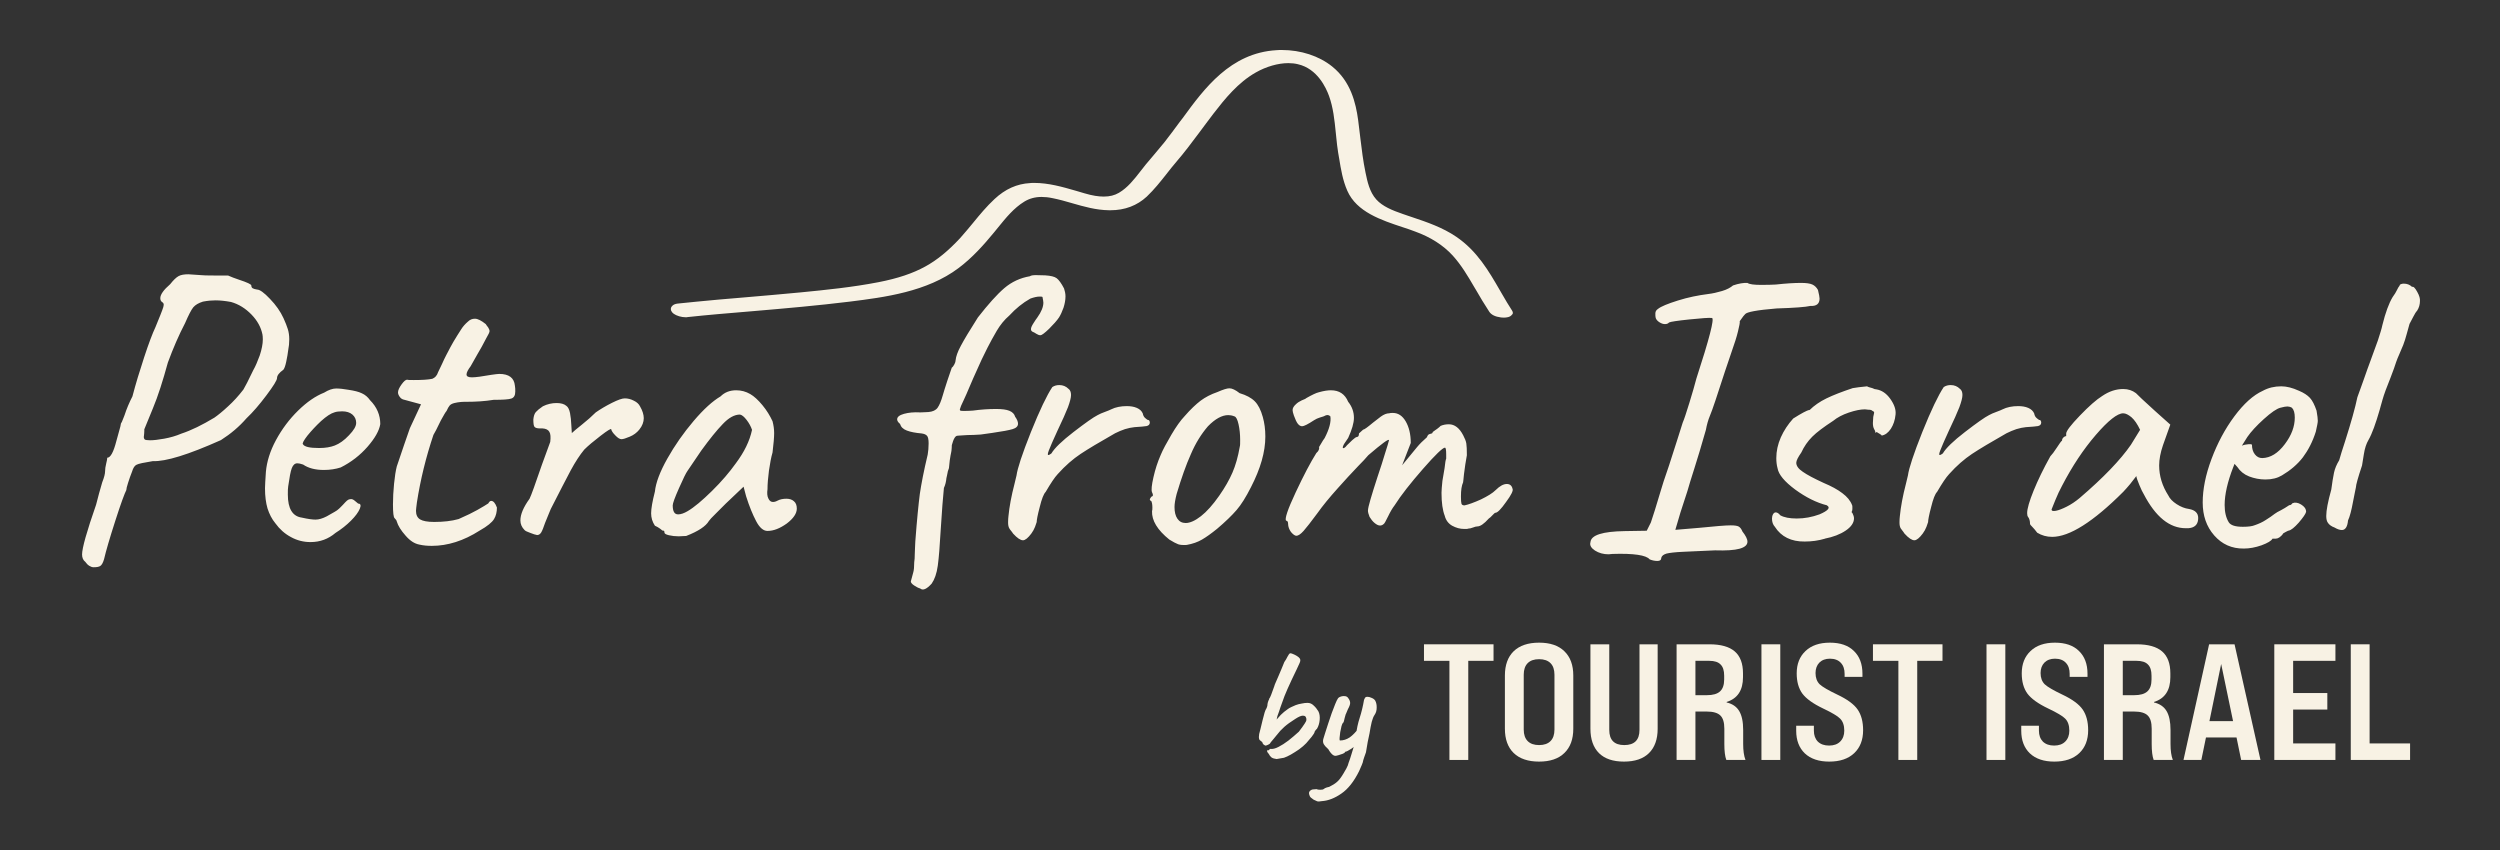 <?xml version="1.0" encoding="UTF-8"?>
<svg xmlns="http://www.w3.org/2000/svg" viewBox="0 0 250 85" fill="none">
  <rect x="0" y="0" width="250" height="85" fill="#333333" stroke="none"/>
  <path fill-rule="evenodd" clip-rule="evenodd" d="M150.215 29.421C150.535 29.971 150.859 30.529 151.208 31.06C151.316 31.222 151.316 31.402 151.19 31.474C151.01 31.726 150.632 31.762 150.363 31.762C150.281 31.762 150.206 31.754 150.154 31.749C150.127 31.746 150.105 31.744 150.093 31.744C149.517 31.672 149.122 31.474 148.924 31.168C148.438 30.431 147.989 29.675 147.629 29.046L147.413 28.686C146.784 27.607 146.136 26.51 145.273 25.557C144.32 24.514 143.043 23.704 141.496 23.147C141.118 23.003 140.705 22.859 140.309 22.733L140.29 22.727C138.119 22.009 135.666 21.198 134.734 19.082C134.275 18.042 134.093 16.932 133.917 15.855L133.906 15.791L133.816 15.27C133.733 14.771 133.682 14.273 133.63 13.766C133.615 13.615 133.599 13.462 133.583 13.309L133.576 13.246C133.452 12.024 133.324 10.753 132.899 9.586C132.611 8.795 131.748 6.87 129.788 6.421C129.5 6.349 129.176 6.313 128.835 6.313C127.809 6.313 126.622 6.655 125.579 7.248C123.799 8.255 122.486 9.892 121.371 11.331C121.118 11.65 120.878 11.976 120.64 12.3L120.64 12.3L120.64 12.3L120.639 12.3C120.488 12.506 120.337 12.711 120.184 12.913C120.077 13.055 119.971 13.198 119.864 13.341L119.858 13.349L119.856 13.351C119.15 14.296 118.424 15.268 117.63 16.187C117.288 16.582 116.964 16.996 116.641 17.41C116.047 18.165 115.418 18.956 114.68 19.658C113.709 20.557 112.486 21.025 111.047 21.025H110.903C109.599 21.007 108.399 20.661 107.234 20.326L107.163 20.305C106.551 20.125 105.904 19.946 105.274 19.82C104.861 19.73 104.501 19.694 104.159 19.694C103.494 19.694 102.936 19.856 102.433 20.161C101.386 20.8 100.585 21.788 99.822 22.729L99.789 22.769L99.393 23.255C98.386 24.478 97.253 25.755 95.868 26.798C92.703 29.19 88.422 29.729 84.987 30.161C81.768 30.557 78.477 30.845 75.311 31.114L74.837 31.154C72.83 31.321 70.782 31.491 68.764 31.708C68.693 31.726 68.639 31.726 68.567 31.726C68.135 31.726 67.668 31.582 67.38 31.384C67.128 31.204 67.038 30.97 67.11 30.755C67.146 30.665 67.29 30.413 67.757 30.359C69 30.226 70.259 30.109 71.504 29.993L71.504 29.993L71.822 29.963L74.358 29.747C76.246 29.585 78.135 29.424 80.005 29.244C82.595 28.992 85.257 28.722 87.847 28.219C89.789 27.841 91.282 27.337 92.523 26.654C93.71 26.006 94.825 25.089 96.012 23.812C96.462 23.309 96.893 22.787 97.325 22.266C97.972 21.474 98.656 20.647 99.447 19.91C100.526 18.902 101.695 18.381 103.008 18.309C103.134 18.291 103.278 18.291 103.404 18.291C104.871 18.291 106.252 18.691 107.597 19.08L107.666 19.1C107.936 19.19 108.188 19.262 108.458 19.334C109.249 19.568 109.842 19.658 110.382 19.658C110.975 19.658 111.461 19.532 111.893 19.28C112.763 18.768 113.391 17.965 114.006 17.177L114.006 17.177L114.105 17.05C114.186 16.951 114.262 16.852 114.339 16.753C114.415 16.654 114.491 16.555 114.572 16.456C114.715 16.287 114.862 16.114 115.009 15.94L115.012 15.936L115.014 15.934C115.162 15.759 115.31 15.584 115.454 15.413C115.795 15.018 116.119 14.622 116.442 14.227L116.443 14.226C116.964 13.561 117.468 12.878 117.971 12.194L117.972 12.194L118.277 11.798C120.418 8.867 123.043 5.288 127.648 5.018C127.827 5 128.007 5 128.187 5C130.076 5 131.91 5.594 133.223 6.655C135.075 8.147 135.579 10.288 135.813 11.996C135.849 12.266 135.88 12.536 135.912 12.806C135.943 13.075 135.975 13.345 136.011 13.615L136.034 13.811L136.034 13.812C136.171 14.938 136.312 16.109 136.55 17.248L136.559 17.291C136.737 18.147 136.957 19.203 137.629 19.946C138.259 20.647 139.248 21.043 140.291 21.402C140.455 21.464 140.625 21.52 140.798 21.576L140.798 21.576C140.928 21.619 141.059 21.662 141.19 21.708C142.701 22.212 144.266 22.751 145.615 23.669C147.711 25.09 148.877 27.108 149.998 29.047L150.039 29.118C150.098 29.218 150.156 29.319 150.215 29.421ZM8.531 56.186C8.639 56.348 8.783 56.492 8.926 56.581C9.07 56.671 9.214 56.725 9.358 56.725C9.664 56.725 9.88 56.689 10.024 56.599C10.167 56.51 10.293 56.294 10.401 55.934C10.599 55.089 10.977 53.794 11.534 52.067C12.092 50.323 12.47 49.316 12.631 49.01C12.631 48.902 12.685 48.65 12.811 48.272C12.937 47.877 13.063 47.517 13.207 47.157C13.315 46.798 13.459 46.564 13.656 46.474C13.854 46.366 14.394 46.258 15.275 46.114C16.57 46.168 18.836 45.467 22.091 44.01C23.081 43.38 23.926 42.661 24.645 41.834C25.275 41.24 25.94 40.467 26.642 39.532C27.343 38.596 27.703 38.021 27.703 37.805C27.703 37.553 27.919 37.266 28.332 36.978C28.44 36.852 28.53 36.6 28.62 36.186C28.71 35.773 28.782 35.341 28.836 34.91C28.89 34.658 28.926 34.334 28.926 33.92C28.926 33.543 28.872 33.201 28.782 32.913C28.692 32.625 28.548 32.248 28.35 31.816C28.044 31.151 27.595 30.503 27.001 29.892C26.408 29.262 25.976 28.956 25.706 28.956C25.509 28.921 25.365 28.884 25.275 28.831C25.185 28.777 25.131 28.687 25.131 28.543C25.131 28.435 24.717 28.237 23.89 27.967C23.476 27.823 23.117 27.698 22.811 27.554H22.811C21.372 27.554 20.491 27.554 20.167 27.518L18.836 27.428C18.422 27.428 18.099 27.482 17.865 27.608C17.631 27.733 17.343 28.003 17.02 28.417C16.354 28.992 16.03 29.46 16.03 29.82C16.03 30.018 16.102 30.143 16.246 30.233C16.336 30.287 16.372 30.377 16.372 30.485C16.372 30.593 16.318 30.773 16.228 31.007C16.194 31.096 16.165 31.172 16.14 31.237L16.14 31.237C16.1 31.343 16.071 31.419 16.049 31.474L15.545 32.715C15.239 33.363 14.861 34.37 14.412 35.737C13.962 37.104 13.567 38.399 13.243 39.64C12.937 40.233 12.667 40.863 12.451 41.528C12.428 41.583 12.405 41.644 12.38 41.709L12.38 41.709L12.38 41.709C12.348 41.794 12.312 41.886 12.272 41.978C12.223 42.139 12.16 42.242 12.109 42.327L12.092 42.355C12.074 42.517 12.02 42.751 11.93 43.039C11.894 43.183 11.849 43.34 11.8 43.513C11.75 43.686 11.696 43.875 11.642 44.082C11.354 45.215 11.049 45.773 10.725 45.773C10.725 45.88 10.689 46.078 10.617 46.366C10.545 46.654 10.509 46.906 10.509 47.121C10.509 47.373 10.419 47.733 10.221 48.236C10.005 48.956 9.808 49.693 9.61 50.467C8.675 53.146 8.207 54.819 8.207 55.448C8.207 55.772 8.315 56.024 8.531 56.186ZM16.426 43.866C15.833 43.974 15.365 44.028 15.005 44.028C14.718 44.028 14.538 43.992 14.484 43.956C14.394 43.866 14.358 43.74 14.394 43.578C14.412 43.416 14.43 43.255 14.43 43.093V42.931C14.502 42.733 14.79 42.032 15.293 40.827C15.797 39.622 16.282 38.093 16.786 36.258C17.308 34.838 17.883 33.507 18.512 32.302C18.854 31.51 19.124 30.989 19.322 30.737C19.538 30.485 19.843 30.305 20.293 30.162C20.761 30.072 21.174 30.036 21.534 30.036C22.002 30.036 22.523 30.09 23.099 30.197C23.872 30.413 24.555 30.845 25.149 31.456C25.742 32.068 26.102 32.733 26.246 33.453C26.264 33.561 26.282 33.722 26.282 33.938C26.282 34.406 26.174 34.928 25.976 35.539C25.76 36.133 25.545 36.636 25.329 37.014C24.843 38.039 24.502 38.686 24.34 38.956C23.854 39.586 23.332 40.161 22.793 40.647C22.253 41.15 21.804 41.51 21.444 41.762C20.221 42.499 19.124 43.039 18.135 43.362C17.595 43.596 17.02 43.758 16.426 43.866ZM31.05 54.208C30.367 54.208 29.701 54.046 29.09 53.704C28.478 53.38 27.957 52.913 27.543 52.337C27.183 51.906 26.932 51.402 26.752 50.845C26.59 50.287 26.5 49.622 26.5 48.83C26.5 48.561 26.536 48.003 26.59 47.176C26.68 46.169 27.004 45.107 27.597 44.01C28.191 42.913 28.928 41.924 29.809 41.061C30.691 40.197 31.554 39.604 32.417 39.262C32.849 38.992 33.262 38.849 33.622 38.849C33.805 38.849 33.972 38.864 34.152 38.88L34.198 38.885C34.304 38.904 34.41 38.918 34.518 38.932L34.518 38.932C34.613 38.945 34.709 38.958 34.809 38.974C35.421 39.065 35.87 39.172 36.194 39.334C36.518 39.478 36.787 39.712 37.003 40.018C37.687 40.701 38.028 41.51 38.028 42.41C37.92 43.075 37.489 43.831 36.752 44.676C36.014 45.521 35.115 46.222 34.072 46.744C33.568 46.906 33.011 46.996 32.381 46.996C31.536 46.996 30.834 46.816 30.313 46.456C30.061 46.366 29.863 46.33 29.737 46.33C29.485 46.33 29.306 46.492 29.18 46.816C29.054 47.14 28.946 47.751 28.82 48.633C28.784 48.83 28.784 49.1 28.784 49.46V49.46C28.784 50.863 29.252 51.636 30.187 51.762C30.816 51.906 31.266 51.96 31.554 51.96C31.878 51.96 32.255 51.852 32.669 51.636L33.46 51.186C33.622 51.096 33.784 50.989 33.91 50.863C33.96 50.813 34.008 50.767 34.053 50.724L34.053 50.724L34.054 50.723L34.054 50.723C34.139 50.641 34.217 50.567 34.288 50.485C34.342 50.431 34.431 50.341 34.539 50.215C34.647 50.089 34.755 50.017 34.845 49.963C34.935 49.927 35.025 49.909 35.115 49.909C35.223 49.909 35.349 49.963 35.492 50.089C35.636 50.215 35.744 50.305 35.816 50.359C36.068 50.359 36.122 50.539 35.978 50.881C35.834 51.222 35.547 51.618 35.097 52.068C34.647 52.517 34.126 52.931 33.55 53.291C32.831 53.902 32.003 54.208 31.05 54.208ZM34.899 43.525C35.385 43.021 35.618 42.626 35.618 42.284C35.618 41.96 35.492 41.672 35.241 41.456C34.989 41.241 34.647 41.133 34.216 41.133C33.892 41.133 33.64 41.169 33.478 41.223C33.083 41.331 32.633 41.636 32.111 42.104C31.59 42.59 31.14 43.075 30.744 43.561C30.367 44.046 30.205 44.352 30.295 44.424C30.439 44.676 30.96 44.802 31.913 44.802C32.543 44.802 33.065 44.712 33.478 44.55C33.946 44.37 34.431 44.028 34.899 43.525ZM39.675 52.14C39.8 52.571 40.106 53.057 40.556 53.561C41.005 54.082 41.455 54.37 41.941 54.46C42.336 54.55 42.732 54.586 43.182 54.586C44.764 54.586 46.365 54.082 47.966 53.057C48.739 52.625 49.207 52.23 49.404 51.906C49.602 51.582 49.692 51.187 49.692 50.755C49.53 50.305 49.333 50.089 49.117 50.089C49.009 50.089 48.919 50.179 48.829 50.341C48.757 50.395 48.613 50.485 48.397 50.611C48.181 50.737 47.966 50.863 47.714 51.007C47.3 51.24 46.689 51.546 45.861 51.906C45.16 52.104 44.351 52.194 43.415 52.194C42.75 52.194 42.282 52.104 42.013 51.942C41.743 51.78 41.599 51.492 41.599 51.079C41.599 50.971 41.635 50.683 41.689 50.252L41.689 50.251C42.049 47.931 42.606 45.683 43.343 43.489C43.451 43.327 43.703 42.842 44.081 42.05C44.387 41.493 44.566 41.187 44.656 41.097C44.764 40.845 44.872 40.665 44.962 40.557C45.052 40.45 45.214 40.359 45.43 40.306C45.664 40.252 45.861 40.216 46.077 40.198C46.275 40.18 46.473 40.18 46.635 40.18C47.57 40.18 48.487 40.126 49.368 39.982C50.286 39.982 50.861 39.946 51.131 39.856C51.401 39.766 51.527 39.532 51.527 39.154C51.527 38.939 51.527 38.741 51.491 38.579C51.419 37.788 50.897 37.392 49.926 37.392C49.782 37.392 49.512 37.428 49.135 37.482C48.218 37.644 47.57 37.734 47.192 37.734C46.833 37.734 46.653 37.644 46.653 37.446C46.653 37.248 46.797 36.978 47.066 36.619C47.21 36.349 47.444 35.935 47.768 35.378C47.815 35.291 47.869 35.201 47.927 35.105L47.927 35.105L47.927 35.105L47.927 35.105L47.927 35.104L47.927 35.104C48.002 34.98 48.083 34.846 48.163 34.694C48.307 34.443 48.469 34.137 48.631 33.813C48.847 33.453 48.955 33.219 48.955 33.112C48.955 33.004 48.901 32.878 48.811 32.734C48.703 32.608 48.631 32.5 48.577 32.41C48.127 32.05 47.768 31.871 47.498 31.871C47.228 31.871 46.995 31.96 46.797 32.158C46.527 32.392 46.293 32.644 46.095 32.968C45.897 33.273 45.772 33.471 45.718 33.561C45.448 33.993 45.214 34.389 45.034 34.73C44.96 34.871 44.895 34.998 44.837 35.108L44.837 35.108L44.837 35.109L44.837 35.11L44.836 35.111L44.835 35.112C44.755 35.267 44.691 35.392 44.638 35.486C44.495 35.755 44.351 36.061 44.207 36.385L44.11 36.589C43.993 36.837 43.897 37.041 43.811 37.212C43.703 37.554 43.505 37.77 43.236 37.878C42.822 37.968 42.21 38.004 41.383 38.004C41.023 38.004 40.808 38.004 40.718 37.968C40.574 37.968 40.394 38.111 40.16 38.435C39.926 38.759 39.8 39.029 39.8 39.245C39.8 39.37 39.854 39.532 39.98 39.694C40.088 39.856 40.25 39.946 40.448 39.982L42.102 40.431L40.987 42.824L40.412 44.478L39.675 46.654C39.567 47.086 39.477 47.661 39.405 48.381C39.333 49.1 39.297 49.784 39.297 50.449C39.297 51.276 39.351 51.726 39.459 51.816C39.495 51.852 39.531 51.888 39.585 51.96C39.639 52.032 39.675 52.086 39.675 52.14ZM53.028 53.29C52.722 53.182 52.525 53.092 52.453 53.002C52.183 52.732 52.039 52.408 52.039 52.049C52.039 51.437 52.345 50.718 52.956 49.873C53.118 49.549 53.532 48.398 54.197 46.455L55.025 44.189C55.078 43.722 55.06 43.38 54.935 43.182C54.827 42.984 54.593 42.858 54.233 42.84H53.964C53.712 42.84 53.55 42.786 53.46 42.697C53.37 42.607 53.334 42.355 53.334 41.941C53.37 41.617 53.442 41.366 53.586 41.204C53.73 41.042 53.964 40.844 54.287 40.628C54.719 40.412 55.186 40.304 55.654 40.304C56.086 40.304 56.427 40.395 56.643 40.592C56.805 40.7 56.931 40.952 57.003 41.312C57.075 41.689 57.111 42.067 57.129 42.463C57.147 42.858 57.165 43.146 57.183 43.308C57.327 43.164 57.65 42.894 58.19 42.463C58.73 42.031 59.179 41.635 59.575 41.24C60.042 40.916 60.582 40.592 61.193 40.286C61.805 39.981 62.219 39.837 62.47 39.837C62.776 39.837 63.082 39.909 63.388 40.071C63.693 40.215 63.891 40.412 63.999 40.628C64.251 41.06 64.377 41.474 64.377 41.815C64.377 42.193 64.233 42.589 63.927 42.966C63.675 43.272 63.37 43.506 62.974 43.668C62.596 43.83 62.309 43.919 62.147 43.919C61.985 43.919 61.769 43.794 61.535 43.542C61.283 43.29 61.157 43.092 61.121 42.93C61.121 42.822 60.762 43.038 60.06 43.578C59.359 44.117 58.819 44.567 58.424 44.963C57.992 45.484 57.542 46.168 57.075 47.031C56.625 47.876 55.96 49.171 55.078 50.898C55.031 51.002 54.959 51.182 54.855 51.437L54.855 51.437L54.855 51.437C54.763 51.665 54.647 51.953 54.503 52.3C54.359 52.732 54.233 53.056 54.125 53.236C54.017 53.416 53.873 53.505 53.712 53.505C53.55 53.47 53.316 53.416 53.028 53.29ZM66.894 53.524C67.2 53.596 67.523 53.632 67.883 53.632C67.996 53.632 68.108 53.624 68.225 53.615H68.225H68.225L68.225 53.615C68.351 53.606 68.481 53.596 68.62 53.596C69.825 53.129 70.581 52.625 70.886 52.103C70.94 52.014 71.174 51.744 71.624 51.312L72.577 50.359L74.358 48.668L74.609 49.621C74.933 50.647 75.275 51.474 75.617 52.121C75.958 52.769 76.336 53.093 76.75 53.093C77.361 53.093 77.991 52.841 78.674 52.355C79.339 51.852 79.681 51.348 79.681 50.862C79.681 50.539 79.591 50.287 79.393 50.125C79.214 49.963 78.962 49.873 78.656 49.873C78.314 49.873 78.009 49.927 77.739 50.071C77.577 50.161 77.433 50.197 77.289 50.197C77.109 50.197 76.947 50.089 76.84 49.855C76.714 49.621 76.696 49.298 76.75 48.92C76.75 48.398 76.804 47.787 76.894 47.068C77.001 46.348 77.109 45.737 77.253 45.251C77.361 44.37 77.415 43.722 77.415 43.309C77.415 42.931 77.361 42.535 77.253 42.122C77.001 41.582 76.678 41.043 76.246 40.521C75.814 39.999 75.401 39.622 75.023 39.406C74.591 39.154 74.124 39.028 73.62 39.028C72.991 39.028 72.469 39.226 72.055 39.64C71.264 40.107 70.365 40.917 69.358 42.104C68.351 43.291 67.469 44.55 66.732 45.863C65.995 47.175 65.581 48.273 65.491 49.154C65.239 50.143 65.113 50.862 65.113 51.33C65.113 51.78 65.239 52.193 65.491 52.571C65.689 52.661 65.851 52.751 65.995 52.859C66.138 52.967 66.21 53.021 66.246 53.057C66.318 53.057 66.372 53.057 66.408 53.093C66.426 53.111 66.444 53.165 66.444 53.255C66.444 53.362 66.588 53.452 66.894 53.524ZM73.584 46.33C72.955 47.212 72.163 48.147 71.192 49.1C70.221 50.053 69.412 50.737 68.764 51.114C68.404 51.33 68.081 51.438 67.811 51.438C67.451 51.438 67.272 51.15 67.272 50.539C67.272 50.341 67.469 49.783 67.901 48.812C68.315 47.877 68.602 47.283 68.764 47.068L70.131 45.053C70.958 43.92 71.66 43.039 72.271 42.41C72.865 41.78 73.44 41.456 73.998 41.456C74.196 41.492 74.412 41.672 74.663 41.996C74.915 42.32 75.095 42.661 75.203 42.985C74.969 44.1 74.43 45.197 73.584 46.33ZM106.549 29.639C106.549 29.999 106.477 30.377 106.351 30.773C106.207 31.168 106.063 31.492 105.901 31.744C105.686 32.067 105.344 32.445 104.912 32.877C104.463 33.308 104.175 33.524 104.049 33.524C103.905 33.524 103.779 33.47 103.635 33.38L103.581 33.346C103.464 33.273 103.374 33.216 103.312 33.2C103.168 33.147 103.096 33.057 103.096 32.913C103.096 32.769 103.186 32.571 103.348 32.319L103.374 32.277L103.375 32.277L103.375 32.277C103.524 32.045 103.64 31.863 103.725 31.762C104.139 31.186 104.337 30.683 104.337 30.269C104.337 30.161 104.301 29.963 104.247 29.693C104.193 29.657 104.103 29.657 103.959 29.657C103.707 29.657 103.401 29.729 103.042 29.855C102.268 30.287 101.567 30.862 100.938 31.546C100.434 31.977 100.02 32.499 99.679 33.075C99.337 33.65 99.031 34.226 98.743 34.783C98.474 35.341 98.276 35.736 98.168 35.952L98.134 36.026L98.134 36.027C97.47 37.495 97.05 38.423 96.891 38.83C96.747 39.19 96.567 39.585 96.351 40.053C96.135 40.502 96.028 40.754 96.028 40.808C95.974 40.916 95.974 40.988 96.01 41.042C96.046 41.078 96.171 41.096 96.369 41.096C96.693 41.096 96.999 41.078 97.287 41.06C98.078 40.952 98.851 40.898 99.607 40.898C100.182 40.898 100.632 40.952 100.938 41.078C101.243 41.204 101.441 41.402 101.513 41.671C101.711 41.941 101.801 42.175 101.801 42.373C101.801 42.625 101.621 42.804 101.261 42.912C100.902 43.02 100.236 43.146 99.229 43.29C98.653 43.38 98.258 43.434 98.078 43.452C97.574 43.488 97.143 43.506 96.747 43.506C96.369 43.524 96.064 43.542 95.884 43.56C95.848 43.56 95.794 43.56 95.704 43.578C95.614 43.596 95.524 43.668 95.434 43.83C95.344 43.974 95.272 44.207 95.182 44.513C95.182 44.711 95.164 44.891 95.146 45.071C95.132 45.14 95.121 45.206 95.111 45.269C95.094 45.369 95.079 45.461 95.056 45.538C95.002 45.79 94.948 46.204 94.894 46.815C94.805 47.031 94.751 47.229 94.733 47.391C94.719 47.451 94.709 47.508 94.698 47.562L94.698 47.562L94.698 47.562L94.698 47.563L94.698 47.563C94.681 47.654 94.665 47.736 94.643 47.804C94.607 48.164 94.535 48.488 94.391 48.794C94.301 49.639 94.193 51.06 94.067 53.038C93.977 54.603 93.887 55.772 93.779 56.563C93.672 57.354 93.456 57.948 93.168 58.361C92.664 58.919 92.287 59.081 92.017 58.847C91.819 58.793 91.621 58.685 91.405 58.541C91.19 58.398 91.082 58.254 91.082 58.146L91.082 58.145L91.082 58.145C91.118 58.002 91.154 57.858 91.208 57.678C91.24 57.572 91.265 57.471 91.288 57.381L91.288 57.381L91.288 57.381L91.289 57.38L91.289 57.379C91.297 57.348 91.304 57.319 91.311 57.291C91.319 57.263 91.326 57.236 91.334 57.211C91.388 57.013 91.423 56.689 91.423 56.221C91.459 56.005 91.477 55.736 91.477 55.412C91.477 55.229 91.489 55.017 91.502 54.773V54.773V54.773V54.773L91.502 54.772C91.512 54.585 91.523 54.379 91.531 54.153C91.693 51.977 91.855 50.394 91.981 49.405C92.125 48.416 92.377 47.103 92.772 45.448C92.826 45.124 92.862 44.747 92.862 44.333C92.862 43.956 92.808 43.686 92.7 43.578C92.593 43.452 92.413 43.38 92.161 43.344C91.549 43.29 91.064 43.2 90.686 43.056C90.308 42.912 90.093 42.697 90.003 42.391C89.805 42.229 89.715 42.067 89.715 41.941C89.715 41.689 89.949 41.51 90.398 41.384C90.848 41.258 91.388 41.204 92.035 41.24C92.094 41.24 92.202 41.234 92.359 41.227H92.359C92.487 41.22 92.649 41.212 92.844 41.204C93.276 41.168 93.582 41.024 93.761 40.772C93.941 40.52 94.121 40.089 94.283 39.513C94.373 39.208 94.517 38.722 94.733 38.074C94.879 37.625 95 37.282 95.085 37.04L95.085 37.04L95.085 37.039L95.085 37.039L95.086 37.038L95.086 37.037L95.086 37.037L95.088 37.032C95.128 36.92 95.159 36.83 95.182 36.761C95.272 36.708 95.344 36.6 95.434 36.438C95.524 36.276 95.56 36.132 95.56 36.024C95.596 35.664 95.758 35.179 96.082 34.585C96.405 33.974 96.963 33.039 97.79 31.744C98.815 30.431 99.697 29.442 100.434 28.812C101.171 28.183 102.035 27.787 102.988 27.625C103.096 27.535 103.365 27.499 103.797 27.517C104.229 27.535 104.463 27.535 104.517 27.535C105.074 27.571 105.452 27.661 105.668 27.823C105.883 27.985 106.135 28.326 106.405 28.848C106.477 29.082 106.549 29.334 106.549 29.639ZM100.809 52.229C100.809 52.499 100.845 52.697 100.934 52.841C100.97 52.913 101.028 52.984 101.095 53.067C101.163 53.15 101.24 53.245 101.312 53.362C101.726 53.812 102.05 54.028 102.301 54.028C102.517 54.028 102.805 53.794 103.129 53.362C103.291 53.147 103.416 52.913 103.506 52.679C103.578 52.445 103.632 52.301 103.668 52.211C103.668 52.014 103.758 51.51 103.974 50.701C104.172 49.891 104.37 49.388 104.567 49.19C105.071 48.327 105.467 47.733 105.772 47.409C106.528 46.564 107.301 45.899 108.057 45.395C108.812 44.892 109.963 44.208 111.51 43.327C111.833 43.165 112.175 43.021 112.499 42.913C112.841 42.805 113.146 42.751 113.452 42.715C114.046 42.679 114.441 42.643 114.657 42.607C114.873 42.553 114.981 42.446 114.981 42.248C114.981 42.212 114.981 42.176 114.945 42.104C114.927 42.032 114.873 41.996 114.783 41.996C114.729 41.978 114.639 41.906 114.513 41.798C114.387 41.69 114.315 41.546 114.279 41.349C114.171 41.097 113.974 40.917 113.686 40.791C113.398 40.665 113.056 40.611 112.679 40.611C112.085 40.611 111.546 40.719 111.114 40.935C111.006 40.989 110.808 41.079 110.503 41.187C110.197 41.294 109.963 41.402 109.765 41.51C109.334 41.726 108.524 42.302 107.355 43.201C106.186 44.1 105.449 44.82 105.143 45.341L104.981 45.449C104.927 45.485 104.873 45.503 104.819 45.503C104.801 45.503 104.783 45.467 104.783 45.413C104.783 45.287 104.909 44.946 105.179 44.334L105.298 44.063C105.503 43.599 105.645 43.275 105.736 43.093C106.24 42.05 106.582 41.258 106.798 40.719C106.995 40.179 107.103 39.766 107.103 39.496C107.103 39.208 107.013 38.992 106.852 38.885C106.6 38.633 106.294 38.507 105.934 38.507C105.683 38.507 105.449 38.561 105.233 38.705C104.693 39.514 103.974 41.007 103.093 43.201C102.211 45.413 101.744 46.852 101.654 47.535L101.456 48.363C101.132 49.604 100.934 50.683 100.845 51.618C100.827 51.78 100.809 51.978 100.809 52.229ZM117.811 54.423C117.613 54.351 117.308 54.189 116.93 53.956C115.743 53.002 115.167 52.049 115.203 51.114C115.239 51.024 115.239 50.916 115.239 50.736V50.736C115.239 50.574 115.221 50.448 115.203 50.34C115.167 50.251 115.167 50.179 115.167 50.161L115.127 50.127L115.127 50.127L115.127 50.127C115.042 50.057 114.988 50.012 114.988 49.981C114.97 49.945 114.988 49.891 115.023 49.837L115.131 49.675C115.239 49.639 115.293 49.585 115.293 49.513C115.293 49.441 115.257 49.333 115.203 49.225C115.113 49.01 115.167 48.506 115.347 47.715C115.527 46.923 115.761 46.204 116.067 45.502C116.282 44.981 116.642 44.316 117.128 43.488C117.613 42.661 118.063 42.031 118.477 41.6C119.052 40.934 119.592 40.431 120.059 40.071C120.545 39.711 121.102 39.424 121.732 39.208C122.307 38.956 122.703 38.83 122.937 38.83C123.207 38.83 123.548 38.992 123.962 39.316C124.628 39.514 125.131 39.783 125.473 40.125C125.815 40.467 126.084 40.988 126.282 41.708C126.444 42.283 126.534 42.931 126.534 43.65C126.534 45.197 126.048 46.869 125.095 48.722C124.592 49.711 124.124 50.466 123.656 51.006C123.189 51.545 122.541 52.175 121.714 52.876C121.138 53.344 120.635 53.704 120.203 53.956C119.772 54.207 119.268 54.387 118.656 54.495C118.279 54.513 118.009 54.495 117.811 54.423ZM123.243 47.265C123.548 46.564 123.8 45.7 123.98 44.657C124.016 44.549 124.016 44.334 124.016 43.992C124.016 43.434 123.962 42.913 123.854 42.427C123.746 41.941 123.602 41.672 123.44 41.636C123.225 41.546 123.009 41.51 122.829 41.51C122.2 41.51 121.516 41.888 120.797 42.625C120.131 43.398 119.556 44.316 119.088 45.413C118.603 46.492 118.135 47.823 117.667 49.387C117.523 49.945 117.451 50.377 117.451 50.7C117.451 51.186 117.541 51.581 117.739 51.869C117.937 52.157 118.207 52.301 118.567 52.301C118.998 52.301 119.52 52.067 120.095 51.617C120.671 51.168 121.282 50.484 121.912 49.585C122.505 48.74 122.937 47.967 123.243 47.265ZM128.612 52.068C128.738 52.068 128.81 52.175 128.81 52.391C128.81 52.661 128.918 52.949 129.098 53.2C129.314 53.452 129.493 53.578 129.637 53.578C129.817 53.578 130.069 53.416 130.357 53.093C130.644 52.769 131.094 52.193 131.706 51.366C132.281 50.557 132.965 49.729 133.756 48.848C134.476 48.028 135.149 47.317 135.746 46.686L135.747 46.685L135.747 46.685L135.878 46.546C136.238 46.186 136.562 45.845 136.831 45.521C138.216 44.334 138.9 43.83 138.9 44.028C138.846 44.244 138.72 44.676 138.504 45.341C138.306 46.007 138.054 46.798 137.749 47.697C137.443 48.632 137.209 49.388 137.047 49.945C136.885 50.503 136.795 50.88 136.795 51.078C136.795 51.204 136.849 51.42 136.957 51.69C137.101 51.924 137.263 52.139 137.461 52.301C137.659 52.463 137.838 52.553 138 52.553C138.144 52.553 138.27 52.499 138.378 52.391C138.432 52.373 138.576 52.121 138.81 51.636C139.043 51.15 139.259 50.791 139.457 50.539C140.105 49.514 141.058 48.309 142.299 46.888C143.54 45.467 144.277 44.766 144.493 44.766C144.583 44.766 144.619 44.999 144.619 45.467V45.863C144.565 45.971 144.511 46.294 144.457 46.816L144.241 48.093C144.187 48.632 144.151 49.028 144.151 49.28C144.151 50.269 144.259 51.024 144.475 51.582C144.583 52.014 144.835 52.355 145.212 52.571C145.608 52.787 146.004 52.895 146.417 52.895C146.633 52.895 146.777 52.895 146.831 52.859C146.957 52.859 147.119 52.823 147.299 52.751C147.478 52.679 147.622 52.643 147.73 52.643C148.036 52.643 148.414 52.373 148.881 51.852C148.971 51.798 149.097 51.69 149.241 51.528C149.385 51.366 149.493 51.276 149.547 51.276C149.745 51.276 150.104 50.916 150.608 50.197C151.129 49.496 151.345 49.046 151.255 48.884C151.183 48.56 150.986 48.398 150.68 48.398C150.356 48.398 149.978 48.596 149.565 49.01C149.259 49.316 148.755 49.621 148.09 49.945C147.407 50.251 146.867 50.449 146.453 50.539C146.291 50.539 146.184 50.485 146.148 50.377C146.112 50.269 146.094 50.017 146.094 49.639C146.094 49.01 146.166 48.542 146.309 48.237L146.339 47.996C146.376 47.689 146.399 47.496 146.399 47.409C146.471 46.762 146.579 46.132 146.687 45.521C146.687 44.981 146.669 44.586 146.633 44.352C146.597 44.118 146.489 43.848 146.327 43.543C145.95 42.805 145.464 42.428 144.889 42.428C144.583 42.428 144.313 42.481 144.061 42.589L144.061 42.589C143.989 42.661 143.881 42.769 143.702 42.895C143.644 42.935 143.59 42.972 143.54 43.006C143.433 43.079 143.343 43.14 143.27 43.201C143.27 43.255 143.252 43.291 143.216 43.327C143.195 43.334 143.18 43.34 143.167 43.346L143.167 43.346C143.158 43.35 143.151 43.354 143.143 43.356C143.139 43.358 143.135 43.359 143.131 43.36L143.124 43.361C143.119 43.362 143.114 43.363 143.108 43.363C143.09 43.363 143.018 43.381 142.928 43.417C142.82 43.453 142.748 43.561 142.694 43.722C142.281 44.082 141.957 44.406 141.705 44.712L140.212 46.528L141.076 44.298C141.076 43.417 140.896 42.697 140.572 42.14C140.248 41.582 139.817 41.294 139.295 41.294C139.115 41.294 139.007 41.294 138.918 41.33C138.666 41.33 138.396 41.438 138.09 41.654L137.299 42.266C136.741 42.733 136.418 42.967 136.31 42.967L135.896 43.345C135.896 43.507 135.86 43.614 135.806 43.651C135.752 43.686 135.716 43.704 135.68 43.704C135.608 43.704 135.446 43.812 135.231 44.01C135.112 44.129 135.004 44.231 134.907 44.324C134.828 44.399 134.756 44.467 134.691 44.532C134.547 44.73 134.421 44.819 134.313 44.819C134.295 44.819 134.277 44.783 134.277 44.73C134.277 44.676 134.313 44.568 134.403 44.406L134.817 43.794C135.195 42.967 135.393 42.302 135.393 41.78C135.393 41.187 135.195 40.647 134.817 40.179C134.493 39.406 133.918 39.028 133.09 39.028C132.785 39.028 132.389 39.082 131.885 39.226C131.634 39.28 131.22 39.478 130.644 39.802C130.573 39.874 130.411 39.946 130.177 40.035C129.943 40.143 129.745 40.269 129.583 40.431C129.368 40.629 129.26 40.809 129.26 41.007C129.26 41.115 129.296 41.294 129.386 41.546C129.529 41.942 129.655 42.212 129.781 42.373C129.907 42.535 130.051 42.625 130.213 42.625C130.393 42.625 130.788 42.428 131.418 42.014C131.58 41.906 131.778 41.816 132.011 41.744L132.08 41.723L132.168 41.697L132.17 41.696L132.173 41.695L132.173 41.695C132.313 41.654 132.403 41.627 132.443 41.6C132.476 41.567 132.539 41.55 132.645 41.519L132.677 41.51C132.803 41.492 132.929 41.528 133.036 41.636C133.126 42.176 132.929 42.913 132.461 43.812C132.353 43.956 132.245 44.118 132.137 44.316C132.063 44.452 131.997 44.554 131.946 44.634C131.931 44.658 131.917 44.679 131.904 44.699C131.898 44.71 131.891 44.72 131.885 44.73C131.939 44.73 131.939 44.819 131.885 44.963C131.831 45.107 131.742 45.215 131.634 45.305C131.058 46.222 130.375 47.517 129.565 49.244C128.756 50.97 128.45 51.906 128.612 52.068ZM161.238 55.394L160.86 55.43C160.339 55.43 159.889 55.304 159.493 55.053C159.116 54.801 158.954 54.531 159.044 54.225C159.098 53.506 160.249 53.146 162.479 53.11L164.673 53.074L165.087 52.247C165.303 51.617 165.626 50.592 166.04 49.189C166.184 48.668 166.472 47.786 166.903 46.546C167.232 45.516 167.504 44.672 167.717 44.013L167.717 44.013L167.717 44.011L167.718 44.009L167.719 44.005L167.721 44C168.052 42.973 168.237 42.396 168.27 42.265C168.414 41.941 168.63 41.276 168.936 40.287C169.241 39.298 169.475 38.488 169.637 37.859C170.932 33.884 171.454 31.852 171.202 31.798C170.932 31.762 170.177 31.816 168.954 31.942C167.731 32.068 167.047 32.175 166.903 32.248C166.813 32.355 166.687 32.409 166.49 32.409C166.328 32.409 166.148 32.355 165.95 32.23C165.752 32.104 165.626 31.96 165.572 31.798C165.536 31.69 165.536 31.546 165.536 31.348C165.536 31.15 165.626 31.006 165.788 30.899C166.094 30.647 166.759 30.377 167.785 30.053C168.81 29.73 169.817 29.532 170.788 29.406C171.256 29.352 171.723 29.244 172.209 29.1C172.694 28.956 173.054 28.758 173.306 28.543C173.881 28.345 174.367 28.273 174.745 28.291C174.943 28.435 175.41 28.489 176.148 28.489C176.777 28.489 177.263 28.471 177.586 28.453C178.576 28.345 179.421 28.291 180.104 28.291C180.626 28.291 181.004 28.345 181.237 28.453C181.471 28.561 181.651 28.74 181.795 28.992C181.903 29.424 181.957 29.73 181.957 29.855C181.957 30.377 181.651 30.629 181.04 30.593C180.572 30.701 179.439 30.791 177.658 30.845C175.698 31.006 174.655 31.204 174.511 31.42C174.367 31.564 174.277 31.69 174.205 31.798L174.205 31.798C174.133 31.906 174.061 32.014 173.971 32.122C174.007 32.23 173.935 32.589 173.792 33.165C173.648 33.758 173.45 34.352 173.234 34.963L172.497 37.139C171.723 39.531 171.238 41.006 171.004 41.546C170.806 42.013 170.68 42.499 170.59 42.984C170.123 44.603 169.745 45.898 169.439 46.833C169.133 47.786 168.9 48.542 168.738 49.117C168.216 50.664 167.821 51.941 167.533 52.984L169.889 52.786C171.507 52.624 172.569 52.535 173.072 52.535C173.45 52.535 173.72 52.571 173.881 52.66C174.025 52.75 174.151 52.912 174.241 53.146C174.565 53.56 174.745 53.901 174.745 54.171C174.745 54.495 174.475 54.729 173.953 54.873C173.432 55.017 172.623 55.071 171.507 55.035C170.827 55.064 170.204 55.093 169.642 55.119L169.642 55.119C169.164 55.142 168.73 55.162 168.342 55.178C167.497 55.214 166.939 55.286 166.652 55.358C166.364 55.448 166.184 55.574 166.13 55.772C166.13 55.988 166.004 56.096 165.752 56.096C165.482 56.096 165.213 56.042 164.961 55.934C164.637 55.52 163.378 55.322 161.238 55.394ZM177.199 51.851C177.199 52.193 177.289 52.463 177.487 52.679C178.116 53.668 179.124 54.171 180.472 54.153C181.174 54.153 181.839 54.063 182.505 53.866H182.469C183.314 53.704 184.016 53.434 184.573 53.056C185.131 52.679 185.4 52.265 185.4 51.833C185.4 51.69 185.346 51.51 185.239 51.294V51.33C185.239 51.294 185.203 51.258 185.149 51.204C185.203 51.15 185.239 51.024 185.239 50.826C185.239 50.664 185.239 50.556 185.203 50.502C185.041 50.071 184.717 49.675 184.231 49.315C183.764 48.956 183.134 48.614 182.361 48.29C181.39 47.841 180.706 47.481 180.275 47.175C179.843 46.888 179.627 46.582 179.627 46.276C179.627 46.06 179.807 45.718 180.131 45.251C180.401 44.657 180.778 44.118 181.228 43.668C181.677 43.218 182.379 42.697 183.314 42.086C183.728 41.744 184.249 41.474 184.879 41.258C185.526 41.042 186.048 40.934 186.497 40.934L186.821 40.97C187.001 40.97 187.163 40.988 187.253 41.096C187.361 41.132 187.415 41.186 187.415 41.276L187.325 41.69L187.289 42.301C187.289 42.535 187.325 42.751 187.415 42.913C187.469 43.003 187.505 43.075 187.523 43.147C187.541 43.218 187.541 43.255 187.541 43.291L187.667 43.2C187.708 43.232 187.762 43.263 187.828 43.302C187.853 43.316 187.878 43.331 187.906 43.347C187.932 43.363 187.961 43.38 187.99 43.398C188.116 43.47 188.188 43.524 188.152 43.56C188.512 43.506 188.818 43.273 189.087 42.877C189.339 42.481 189.501 42.014 189.555 41.456C189.609 40.97 189.429 40.449 189.033 39.891C188.638 39.334 188.17 39.028 187.649 38.938C187.541 38.938 187.397 38.902 187.235 38.812C187.181 38.794 187.127 38.781 187.073 38.767C187.019 38.754 186.965 38.74 186.911 38.722C186.803 38.686 186.749 38.668 186.713 38.632L185.886 38.722L185.274 38.812C184.195 39.172 183.314 39.514 182.649 39.837C181.983 40.161 181.408 40.557 180.94 41.024V40.988C180.688 41.042 180.149 41.33 179.321 41.852C178.8 42.427 178.386 43.057 178.08 43.74C177.775 44.441 177.631 45.125 177.631 45.808C177.631 46.168 177.667 46.51 177.757 46.834C177.865 47.463 178.458 48.164 179.519 48.956C180.58 49.729 181.642 50.269 182.721 50.538H182.685C183.08 50.754 182.829 51.06 181.947 51.438C181.21 51.707 180.454 51.851 179.681 51.851C178.962 51.851 178.404 51.743 178.027 51.528C177.865 51.33 177.721 51.24 177.577 51.24C177.469 51.24 177.379 51.294 177.307 51.42C177.235 51.546 177.199 51.69 177.199 51.851ZM190.075 52.841C189.985 52.697 189.949 52.499 189.949 52.229C189.949 51.978 189.967 51.78 189.985 51.618C190.075 50.683 190.273 49.604 190.597 48.363L190.795 47.535C190.884 46.852 191.352 45.413 192.233 43.201C193.115 41.007 193.834 39.514 194.374 38.705C194.589 38.561 194.823 38.507 195.075 38.507C195.435 38.507 195.74 38.633 195.992 38.885C196.154 38.992 196.244 39.208 196.244 39.496C196.244 39.766 196.136 40.179 195.938 40.719C195.722 41.258 195.381 42.05 194.877 43.093C194.786 43.275 194.644 43.598 194.44 44.062L194.438 44.065L194.32 44.334C194.05 44.946 193.924 45.287 193.924 45.413C193.924 45.467 193.942 45.503 193.96 45.503C194.014 45.503 194.068 45.485 194.122 45.449L194.284 45.341C194.589 44.82 195.327 44.1 196.496 43.201C197.665 42.302 198.474 41.726 198.906 41.51C199.104 41.402 199.337 41.294 199.643 41.187C199.949 41.079 200.147 40.989 200.255 40.935C200.686 40.719 201.226 40.611 201.819 40.611C202.197 40.611 202.539 40.665 202.827 40.791C203.114 40.917 203.312 41.097 203.42 41.349C203.456 41.546 203.528 41.69 203.654 41.798C203.78 41.906 203.87 41.978 203.924 41.996C204.014 41.996 204.067 42.032 204.085 42.104C204.121 42.176 204.121 42.212 204.121 42.248C204.121 42.446 204.014 42.553 203.798 42.607C203.582 42.643 203.186 42.679 202.593 42.715C202.287 42.751 201.981 42.805 201.639 42.913C201.316 43.021 200.974 43.165 200.65 43.327C199.104 44.208 197.953 44.892 197.197 45.395C196.442 45.899 195.668 46.564 194.913 47.409C194.607 47.733 194.212 48.327 193.708 49.19C193.51 49.388 193.312 49.891 193.115 50.701C192.899 51.51 192.809 52.014 192.809 52.211C192.773 52.301 192.719 52.445 192.647 52.679C192.557 52.913 192.431 53.147 192.269 53.362C191.946 53.794 191.658 54.028 191.442 54.028C191.19 54.028 190.866 53.812 190.453 53.362C190.371 53.23 190.29 53.126 190.218 53.035C190.163 52.965 190.114 52.903 190.075 52.841ZM203.003 52.391C203.003 52.445 203.093 52.553 203.272 52.732C203.407 52.867 203.512 53.002 203.616 53.137C203.637 53.163 203.657 53.19 203.678 53.216C203.692 53.234 203.707 53.253 203.722 53.272C204.172 53.542 204.657 53.686 205.215 53.686C206.941 53.686 209.315 52.193 212.319 49.189L212.346 49.16C212.554 48.935 212.779 48.691 213.02 48.398C213.05 48.36 213.078 48.322 213.107 48.285C213.182 48.188 213.255 48.095 213.323 48.007L213.327 48.002C213.441 47.856 213.544 47.724 213.632 47.607C213.65 47.769 213.758 48.074 213.938 48.506C214.117 48.938 214.261 49.243 214.369 49.405C215.556 51.689 216.959 52.822 218.578 52.822C218.811 52.822 218.973 52.822 219.081 52.786C219.567 52.678 219.819 52.355 219.819 51.797C219.819 51.312 219.513 51.006 218.901 50.898C218.488 50.844 218.074 50.682 217.66 50.412C217.247 50.142 216.977 49.855 216.833 49.549C216.222 48.596 215.916 47.589 215.916 46.545C215.916 45.952 216.042 45.269 216.294 44.531L217.031 42.463L215.502 41.096C214.369 40.071 213.74 39.477 213.596 39.316C213.236 39.046 212.822 38.902 212.319 38.902C211.599 38.902 210.898 39.136 210.215 39.603C209.639 39.963 208.902 40.61 207.984 41.564C207.067 42.517 206.618 43.11 206.618 43.362V43.614C206.51 43.614 206.42 43.668 206.33 43.758C206.24 43.848 206.204 43.956 206.204 44.064C206.114 44.117 205.952 44.351 205.682 44.765C205.413 45.179 205.197 45.466 205.035 45.628C204.351 46.851 203.794 48.002 203.362 49.063C202.931 50.124 202.715 50.88 202.715 51.312C202.715 51.509 202.751 51.635 202.805 51.689C202.931 51.851 203.003 52.085 203.003 52.391ZM206.672 50.664C206.24 50.88 205.88 51.024 205.592 51.078C205.305 51.132 205.143 51.096 205.161 50.934C205.204 50.818 205.294 50.597 205.431 50.262L205.432 50.261L205.538 49.999C205.736 49.513 205.952 49.045 206.204 48.578C207.211 46.635 208.344 44.927 209.585 43.488C210.826 42.049 211.743 41.33 212.319 41.33C212.571 41.33 212.84 41.474 213.146 41.725C213.452 41.995 213.74 42.409 214.009 42.984L213.092 44.477C212.049 45.988 210.341 47.769 207.966 49.801C207.535 50.16 207.103 50.448 206.672 50.664ZM221.421 53.542C220.647 52.661 220.27 51.564 220.27 50.251C220.27 48.938 220.557 47.481 221.151 45.898C221.744 44.316 222.5 42.895 223.435 41.636C224.37 40.377 225.323 39.514 226.277 39.082C226.834 38.776 227.446 38.632 228.129 38.632C228.651 38.632 229.244 38.776 229.91 39.082C230.377 39.28 230.737 39.514 230.989 39.783C231.24 40.053 231.456 40.485 231.654 41.06C231.744 41.564 231.78 41.906 231.78 42.086C231.78 42.247 231.708 42.607 231.582 43.165C231.258 44.19 230.809 45.035 230.287 45.736C229.748 46.438 229.046 47.031 228.201 47.535C227.751 47.805 227.212 47.949 226.546 47.949C225.971 47.949 225.431 47.841 224.91 47.643C224.406 47.445 224.01 47.121 223.741 46.708L223.453 46.384L223.327 46.708C222.751 48.182 222.464 49.459 222.464 50.502C222.464 51.222 222.608 51.797 222.877 52.229C223.075 52.535 223.543 52.679 224.28 52.679C224.838 52.679 225.233 52.625 225.485 52.517C225.899 52.373 226.259 52.211 226.582 51.995C226.906 51.797 227.212 51.582 227.518 51.348L227.679 51.258H227.643C227.967 51.096 228.255 50.934 228.471 50.808C228.581 50.734 228.678 50.675 228.756 50.627C228.829 50.581 228.885 50.547 228.92 50.52C228.974 50.52 229.028 50.502 229.082 50.484C229.136 50.449 229.19 50.395 229.244 50.323C229.496 50.215 229.784 50.251 230.107 50.449C230.431 50.646 230.611 50.88 230.611 51.186C230.557 51.402 230.305 51.761 229.874 52.265C229.442 52.751 229.1 53.02 228.884 53.056C228.848 53.056 228.758 53.092 228.597 53.182C228.584 53.189 228.571 53.196 228.559 53.203L228.516 53.227C228.398 53.291 228.317 53.336 228.273 53.38H228.309C228.057 53.704 227.805 53.866 227.571 53.866H227.248C227.14 54.081 226.78 54.297 226.151 54.531C225.539 54.747 224.946 54.855 224.388 54.855C223.183 54.873 222.194 54.423 221.421 53.542ZM228.489 44.406C229.154 43.524 229.478 42.643 229.478 41.762C229.478 41.294 229.388 40.97 229.19 40.773C229.028 40.683 228.866 40.647 228.74 40.647C228.615 40.647 228.363 40.683 228.039 40.773C227.679 40.862 227.122 41.24 226.384 41.906C225.647 42.571 225.09 43.182 224.73 43.704L224.19 44.567C224.406 44.477 224.622 44.441 224.838 44.423C225.054 44.406 225.161 44.423 225.197 44.477C225.197 44.855 225.287 45.179 225.485 45.431C225.683 45.682 225.917 45.808 226.223 45.808C227.05 45.79 227.805 45.323 228.489 44.406ZM232.625 51.599C232.625 51.905 232.679 52.139 232.805 52.301C232.931 52.481 233.147 52.643 233.452 52.751C233.722 52.912 233.974 53.002 234.19 53.002C234.531 53.002 234.747 52.679 234.801 52.049C234.981 51.671 235.143 51.042 235.305 50.161C235.36 49.885 235.407 49.646 235.447 49.443C235.512 49.115 235.559 48.877 235.593 48.722C235.593 48.506 235.79 47.787 236.204 46.546C236.211 46.488 236.227 46.396 236.249 46.267C236.282 46.074 236.33 45.797 236.384 45.431C236.474 44.837 236.636 44.352 236.851 43.992C237.211 43.362 237.571 42.355 237.967 40.988C238.005 40.85 238.039 40.724 238.07 40.611C238.156 40.298 238.215 40.082 238.254 39.963C238.398 39.442 238.668 38.722 239.046 37.787C239.315 37.086 239.513 36.546 239.621 36.186C239.693 35.971 239.801 35.719 239.927 35.431C239.984 35.301 240.041 35.163 240.1 35.021C240.17 34.85 240.244 34.673 240.323 34.496C240.448 34.19 240.556 33.812 240.682 33.363C240.808 32.913 240.898 32.589 240.952 32.391C241.06 32.194 241.186 31.96 241.33 31.672C241.474 31.384 241.6 31.186 241.707 31.078C241.905 30.773 241.995 30.449 241.995 30.089C242.013 29.873 241.941 29.568 241.725 29.19C241.51 28.794 241.348 28.633 241.204 28.686C240.988 28.471 240.7 28.363 240.377 28.363C240.269 28.363 240.179 28.381 240.089 28.417C239.999 28.453 239.963 28.507 239.963 28.561C239.873 28.669 239.783 28.812 239.693 29.01C239.603 29.208 239.459 29.442 239.261 29.712C238.884 30.341 238.542 31.276 238.236 32.517C238.164 32.877 238.003 33.381 237.787 34.046C237.049 36.078 236.708 37.014 236.762 36.852C236.691 37.065 236.608 37.295 236.521 37.538C236.453 37.727 236.383 37.925 236.312 38.129C236.227 38.374 236.132 38.634 236.03 38.914C235.938 39.168 235.839 39.438 235.736 39.729C235.521 40.773 235.107 42.247 234.495 44.172C234.226 44.999 234.028 45.61 233.92 46.024C233.668 46.438 233.488 46.851 233.398 47.283C233.308 47.715 233.219 48.272 233.129 48.956C232.787 50.179 232.625 51.042 232.625 51.599Z" fill="#F8F2E4"></path>
  <path d="M146.826 75.995H144.942V66.083H142.398V64.431H149.353V66.083H146.826V75.995Z" fill="#F8F2E4"></path>
  <path d="M150.49 72.872V67.553C150.49 66.507 150.782 65.697 151.366 65.125C151.96 64.552 152.808 64.266 153.91 64.266C155.011 64.266 155.854 64.552 156.437 65.125C157.032 65.697 157.329 66.507 157.329 67.553V72.872C157.329 73.919 157.032 74.728 156.437 75.301C155.854 75.874 155.011 76.16 153.91 76.16C152.808 76.16 151.96 75.874 151.366 75.301C150.782 74.728 150.49 73.919 150.49 72.872ZM155.446 72.955V67.47C155.446 66.964 155.314 66.578 155.05 66.314C154.785 66.05 154.405 65.918 153.91 65.918C153.414 65.918 153.034 66.05 152.77 66.314C152.506 66.578 152.373 66.964 152.373 67.47V72.955C152.373 73.462 152.506 73.847 152.77 74.111C153.034 74.376 153.414 74.508 153.91 74.508C154.405 74.508 154.785 74.376 155.05 74.111C155.314 73.847 155.446 73.462 155.446 72.955Z" fill="#F8F2E4"></path>
  <path d="M159.043 72.872V64.431H160.926V72.988C160.926 74.001 161.427 74.508 162.429 74.508C163.442 74.508 163.949 74.001 163.949 72.988V64.431H165.766V72.872C165.766 73.93 165.474 74.745 164.891 75.317C164.318 75.879 163.486 76.16 162.396 76.16C161.306 76.16 160.474 75.879 159.902 75.317C159.329 74.745 159.043 73.93 159.043 72.872Z" fill="#F8F2E4"></path>
  <path d="M169.543 75.995H167.659V64.431H170.947C172.081 64.431 172.924 64.668 173.474 65.141C174.025 65.615 174.3 66.347 174.3 67.338V67.718C174.3 69.029 173.755 69.855 172.665 70.196V70.246C173.238 70.378 173.656 70.664 173.92 71.105C174.185 71.545 174.317 72.179 174.317 73.005V74.392C174.317 75.064 174.394 75.598 174.548 75.995H172.632C172.5 75.642 172.434 75.108 172.434 74.392V72.872C172.434 72.245 172.301 71.804 172.037 71.551C171.773 71.287 171.316 71.154 170.666 71.154H169.543V75.995ZM169.543 66.083V69.519H170.683C171.288 69.519 171.729 69.392 172.004 69.139C172.279 68.886 172.417 68.489 172.417 67.95V67.57C172.417 67.052 172.296 66.677 172.054 66.446C171.822 66.204 171.448 66.083 170.93 66.083H169.543Z" fill="#F8F2E4"></path>
  <path d="M178.028 75.995H176.145V64.431H178.028V75.995Z" fill="#F8F2E4"></path>
  <path d="M182.924 76.16C181.878 76.16 181.063 75.885 180.479 75.334C179.907 74.783 179.62 74.029 179.62 73.071V72.575H181.388V73.071C181.388 73.522 181.52 73.886 181.785 74.161C182.06 74.425 182.434 74.557 182.908 74.557C183.381 74.557 183.75 74.425 184.015 74.161C184.29 73.886 184.428 73.522 184.428 73.071C184.428 72.542 184.29 72.14 184.015 71.865C183.772 71.611 183.2 71.27 182.297 70.841C181.305 70.367 180.617 69.871 180.232 69.354C179.857 68.836 179.67 68.164 179.67 67.338C179.67 66.402 179.962 65.659 180.546 65.108C181.129 64.546 181.944 64.266 182.99 64.266C184.026 64.266 184.824 64.541 185.386 65.092C185.959 65.642 186.245 66.402 186.245 67.371V67.685H184.461V67.388C184.461 66.914 184.334 66.545 184.081 66.281C183.827 66.006 183.464 65.868 182.99 65.868C182.55 65.868 182.198 66 181.933 66.264C181.68 66.529 181.553 66.876 181.553 67.305C181.553 67.779 181.691 68.153 181.966 68.429C182.253 68.693 182.836 69.034 183.717 69.453C184.72 69.926 185.402 70.427 185.766 70.956C186.129 71.485 186.311 72.173 186.311 73.021C186.311 73.99 186.014 74.756 185.419 75.317C184.824 75.879 183.993 76.16 182.924 76.16Z" fill="#F8F2E4"></path>
  <path d="M191.723 75.995H189.839V66.083H187.295V64.431H194.25V66.083H191.723V75.995Z" fill="#F8F2E4"></path>
  <path d="M200.533 75.995H198.65V64.431H200.533V75.995Z" fill="#F8F2E4"></path>
  <path d="M205.429 76.16C204.383 76.16 203.568 75.885 202.984 75.334C202.412 74.783 202.125 74.029 202.125 73.071V72.575H203.893V73.071C203.893 73.522 204.025 73.886 204.289 74.161C204.565 74.425 204.939 74.557 205.413 74.557C205.886 74.557 206.255 74.425 206.52 74.161C206.795 73.886 206.933 73.522 206.933 73.071C206.933 72.542 206.795 72.14 206.52 71.865C206.277 71.611 205.705 71.27 204.802 70.841C203.81 70.367 203.122 69.871 202.737 69.354C202.362 68.836 202.175 68.164 202.175 67.338C202.175 66.402 202.467 65.659 203.05 65.108C203.634 64.546 204.449 64.266 205.495 64.266C206.531 64.266 207.329 64.541 207.891 65.092C208.463 65.642 208.75 66.402 208.75 67.371V67.685H206.966V67.388C206.966 66.914 206.839 66.545 206.586 66.281C206.332 66.006 205.969 65.868 205.495 65.868C205.055 65.868 204.702 66 204.438 66.264C204.185 66.529 204.058 66.876 204.058 67.305C204.058 67.779 204.196 68.153 204.471 68.429C204.757 68.693 205.341 69.034 206.222 69.453C207.224 69.926 207.907 70.427 208.271 70.956C208.634 71.485 208.816 72.173 208.816 73.021C208.816 73.99 208.518 74.756 207.924 75.317C207.329 75.879 206.498 76.16 205.429 76.16Z" fill="#F8F2E4"></path>
  <path d="M212.278 75.995H210.394V64.431H213.682C214.816 64.431 215.659 64.668 216.209 65.141C216.76 65.615 217.035 66.347 217.035 67.338V67.718C217.035 69.029 216.49 69.855 215.4 70.196V70.246C215.973 70.378 216.391 70.664 216.655 71.105C216.92 71.545 217.052 72.179 217.052 73.005V74.392C217.052 75.064 217.129 75.598 217.283 75.995H215.367C215.235 75.642 215.169 75.108 215.169 74.392V72.872C215.169 72.245 215.037 71.804 214.772 71.551C214.508 71.287 214.051 71.154 213.401 71.154H212.278V75.995ZM212.278 66.083V69.519H213.418C214.023 69.519 214.464 69.392 214.739 69.139C215.014 68.886 215.152 68.489 215.152 67.95V67.57C215.152 67.052 215.031 66.677 214.789 66.446C214.557 66.204 214.183 66.083 213.665 66.083H212.278Z" fill="#F8F2E4"></path>
  <path d="M226.048 75.995H224.115L223.653 73.748H220.597L220.134 75.995H218.35L220.911 64.431H223.455L226.048 75.995ZM222.116 66.397L220.944 72.112H223.306L222.116 66.397Z" fill="#F8F2E4"></path>
  <path d="M233.543 75.995H227.43V64.431H233.543V66.083H229.314V69.304H232.733V70.956H229.314V74.343H233.543V75.995Z" fill="#F8F2E4"></path>
  <path d="M241.008 75.995H235.077V64.431H236.96V74.343H241.008V75.995Z" fill="#F8F2E4"></path>
  <path d="M127.663 75.904C127.449 75.882 127.279 75.829 127.151 75.744C127.033 75.648 126.943 75.531 126.879 75.392C126.793 75.296 126.74 75.221 126.719 75.168C126.708 75.115 126.708 75.067 126.719 75.024C126.772 75.024 126.82 75.024 126.863 75.024C126.905 75.013 126.932 74.992 126.943 74.96C126.943 74.928 126.959 74.906 126.991 74.896C127.033 74.885 127.076 74.885 127.119 74.896C127.321 74.906 127.567 74.837 127.855 74.688C128.153 74.538 128.479 74.331 128.831 74.064C129.183 73.787 129.535 73.488 129.887 73.168C130.164 72.805 130.356 72.538 130.463 72.368C130.58 72.197 130.639 72.069 130.639 71.984C130.649 71.888 130.628 71.792 130.575 71.696C130.532 71.611 130.431 71.568 130.271 71.568C130.111 71.568 129.865 71.674 129.535 71.888C129.076 72.176 128.708 72.442 128.431 72.688C128.153 72.933 127.897 73.21 127.663 73.52C127.577 73.626 127.481 73.744 127.375 73.872C127.279 73.989 127.193 74.091 127.119 74.176C127.055 74.261 127.023 74.304 127.023 74.304C127.023 74.347 126.959 74.4 126.831 74.464C126.713 74.528 126.612 74.56 126.527 74.56C126.484 74.538 126.425 74.501 126.351 74.448C126.287 74.384 126.244 74.304 126.223 74.208C126.127 74.133 126.047 74.069 125.983 74.016C125.919 73.952 125.887 73.85 125.887 73.712C125.887 73.626 125.897 73.52 125.919 73.392C125.951 73.264 125.993 73.099 126.047 72.896C126.111 72.618 126.18 72.331 126.255 72.032C126.329 71.722 126.399 71.461 126.463 71.248C126.537 71.024 126.591 70.901 126.623 70.88C126.623 70.88 126.644 70.832 126.687 70.736C126.729 70.64 126.751 70.528 126.751 70.4C126.772 70.272 126.804 70.16 126.847 70.064C126.9 69.968 126.927 69.898 126.927 69.856C126.969 69.824 127.033 69.696 127.119 69.472C127.204 69.248 127.311 68.954 127.439 68.592C127.439 68.56 127.476 68.459 127.551 68.288C127.625 68.106 127.716 67.898 127.823 67.664C127.929 67.418 128.036 67.168 128.143 66.912C128.26 66.645 128.356 66.41 128.431 66.208C128.559 66.026 128.665 65.845 128.751 65.664C128.847 65.472 128.932 65.36 129.007 65.328C129.06 65.317 129.151 65.338 129.279 65.392C129.417 65.445 129.556 65.514 129.695 65.6C129.833 65.685 129.929 65.77 129.983 65.856C130.015 65.909 130.031 65.963 130.031 66.016C130.041 66.069 130.02 66.16 129.967 66.288C129.913 66.405 129.823 66.603 129.695 66.88C129.567 67.147 129.385 67.525 129.151 68.016C128.852 68.656 128.617 69.189 128.447 69.616C128.287 70.043 128.153 70.41 128.047 70.72C127.951 71.029 127.849 71.323 127.743 71.6L127.663 71.952L128.079 71.488C128.185 71.381 128.297 71.28 128.415 71.184C128.532 71.088 128.66 70.992 128.799 70.896C128.884 70.832 128.996 70.768 129.135 70.704C129.284 70.629 129.428 70.565 129.567 70.512C129.705 70.459 129.807 70.427 129.871 70.416C129.903 70.405 130.009 70.384 130.191 70.352C130.383 70.309 130.569 70.288 130.751 70.288C130.985 70.288 131.188 70.373 131.359 70.544C131.54 70.704 131.7 70.901 131.839 71.136C131.956 71.36 131.999 71.648 131.967 72C131.935 72.341 131.844 72.635 131.695 72.88C131.641 72.922 131.588 72.981 131.535 73.056C131.481 73.12 131.455 73.173 131.455 73.216C131.444 73.29 131.348 73.445 131.167 73.68C130.985 73.904 130.804 74.117 130.623 74.32C130.431 74.522 130.196 74.725 129.919 74.928C129.641 75.12 129.364 75.296 129.087 75.456C128.82 75.605 128.591 75.712 128.399 75.776C128.313 75.787 128.191 75.808 128.031 75.84C127.871 75.861 127.748 75.882 127.663 75.904Z" fill="#F8F2E4"></path>
  <path d="M132.196 80.112C131.961 80.154 131.801 80.16 131.716 80.128C131.631 80.096 131.513 80.043 131.364 79.968C131.247 79.882 131.161 79.819 131.108 79.776C131.055 79.733 131.017 79.691 130.996 79.648C130.889 79.424 130.873 79.258 130.948 79.152C131.023 79.045 131.129 78.976 131.268 78.944C131.417 78.922 131.545 78.912 131.652 78.912C131.727 78.954 131.849 78.976 132.02 78.976C132.201 78.976 132.313 78.954 132.356 78.912C132.356 78.912 132.404 78.88 132.5 78.816C132.607 78.763 132.745 78.72 132.916 78.688C133.247 78.528 133.508 78.362 133.7 78.192C133.892 78.032 134.105 77.754 134.34 77.36C134.436 77.21 134.537 77.034 134.644 76.832C134.751 76.64 134.825 76.448 134.868 76.256C134.953 76.043 135.049 75.754 135.156 75.392C135.273 75.029 135.375 74.672 135.46 74.32C135.545 73.957 135.593 73.685 135.604 73.504C135.668 72.906 135.791 72.331 135.972 71.776C136.153 71.21 136.297 70.613 136.404 69.984C136.468 69.835 136.516 69.749 136.548 69.728C136.58 69.696 136.649 69.68 136.756 69.68C136.873 69.68 137.012 69.717 137.172 69.792C137.332 69.856 137.449 69.947 137.524 70.064C137.631 70.266 137.679 70.507 137.668 70.784C137.668 71.05 137.599 71.285 137.46 71.488C137.353 71.637 137.257 71.872 137.172 72.192C137.097 72.501 137.023 72.891 136.948 73.36C136.895 73.594 136.836 73.872 136.772 74.192C136.719 74.501 136.66 74.848 136.596 75.232C136.553 75.338 136.495 75.504 136.42 75.728C136.345 75.941 136.297 76.112 136.276 76.24C136.265 76.282 136.233 76.368 136.18 76.496C136.127 76.624 136.073 76.746 136.02 76.864C135.967 76.992 135.929 77.077 135.908 77.12C135.396 78.154 134.804 78.901 134.132 79.36C133.471 79.819 132.825 80.069 132.196 80.112ZM133.54 75.584C133.423 75.584 133.3 75.52 133.172 75.392C133.055 75.264 132.975 75.162 132.932 75.088C132.889 74.981 132.809 74.88 132.692 74.784C132.575 74.688 132.473 74.57 132.388 74.432C132.303 74.293 132.281 74.123 132.324 73.92C132.367 73.781 132.431 73.573 132.516 73.296C132.601 73.008 132.703 72.693 132.82 72.352C132.937 72 133.055 71.653 133.172 71.312C133.3 70.971 133.417 70.666 133.524 70.4C133.631 70.133 133.721 69.947 133.796 69.84C133.86 69.754 133.961 69.691 134.1 69.648C134.239 69.605 134.377 69.594 134.516 69.616C134.655 69.637 134.756 69.701 134.82 69.808C134.937 69.957 135.001 70.106 135.012 70.256C135.033 70.394 134.959 70.618 134.788 70.928C134.745 71.045 134.692 71.173 134.628 71.312C134.564 71.44 134.532 71.525 134.532 71.568C134.521 71.589 134.5 71.664 134.468 71.792C134.447 71.909 134.42 72.021 134.388 72.128C134.356 72.234 134.324 72.288 134.292 72.288C134.249 72.331 134.201 72.442 134.148 72.624C134.105 72.805 134.063 73.008 134.02 73.232C133.988 73.445 133.967 73.637 133.956 73.808C133.945 73.968 133.961 74.048 134.004 74.048C134.335 74.048 134.655 73.947 134.964 73.744C135.273 73.531 135.609 73.178 135.972 72.688L136.116 74.192C135.967 74.266 135.828 74.347 135.7 74.432C135.572 74.507 135.455 74.597 135.348 74.704C135.316 74.746 135.241 74.805 135.124 74.88C135.007 74.954 134.889 75.024 134.772 75.088C134.665 75.141 134.596 75.168 134.564 75.168C134.564 75.168 134.548 75.173 134.516 75.184C134.495 75.184 134.484 75.205 134.484 75.248C134.484 75.269 134.415 75.312 134.276 75.376C134.137 75.429 133.993 75.477 133.844 75.52C133.695 75.562 133.593 75.584 133.54 75.584Z" fill="#F8F2E4"></path>
</svg>
